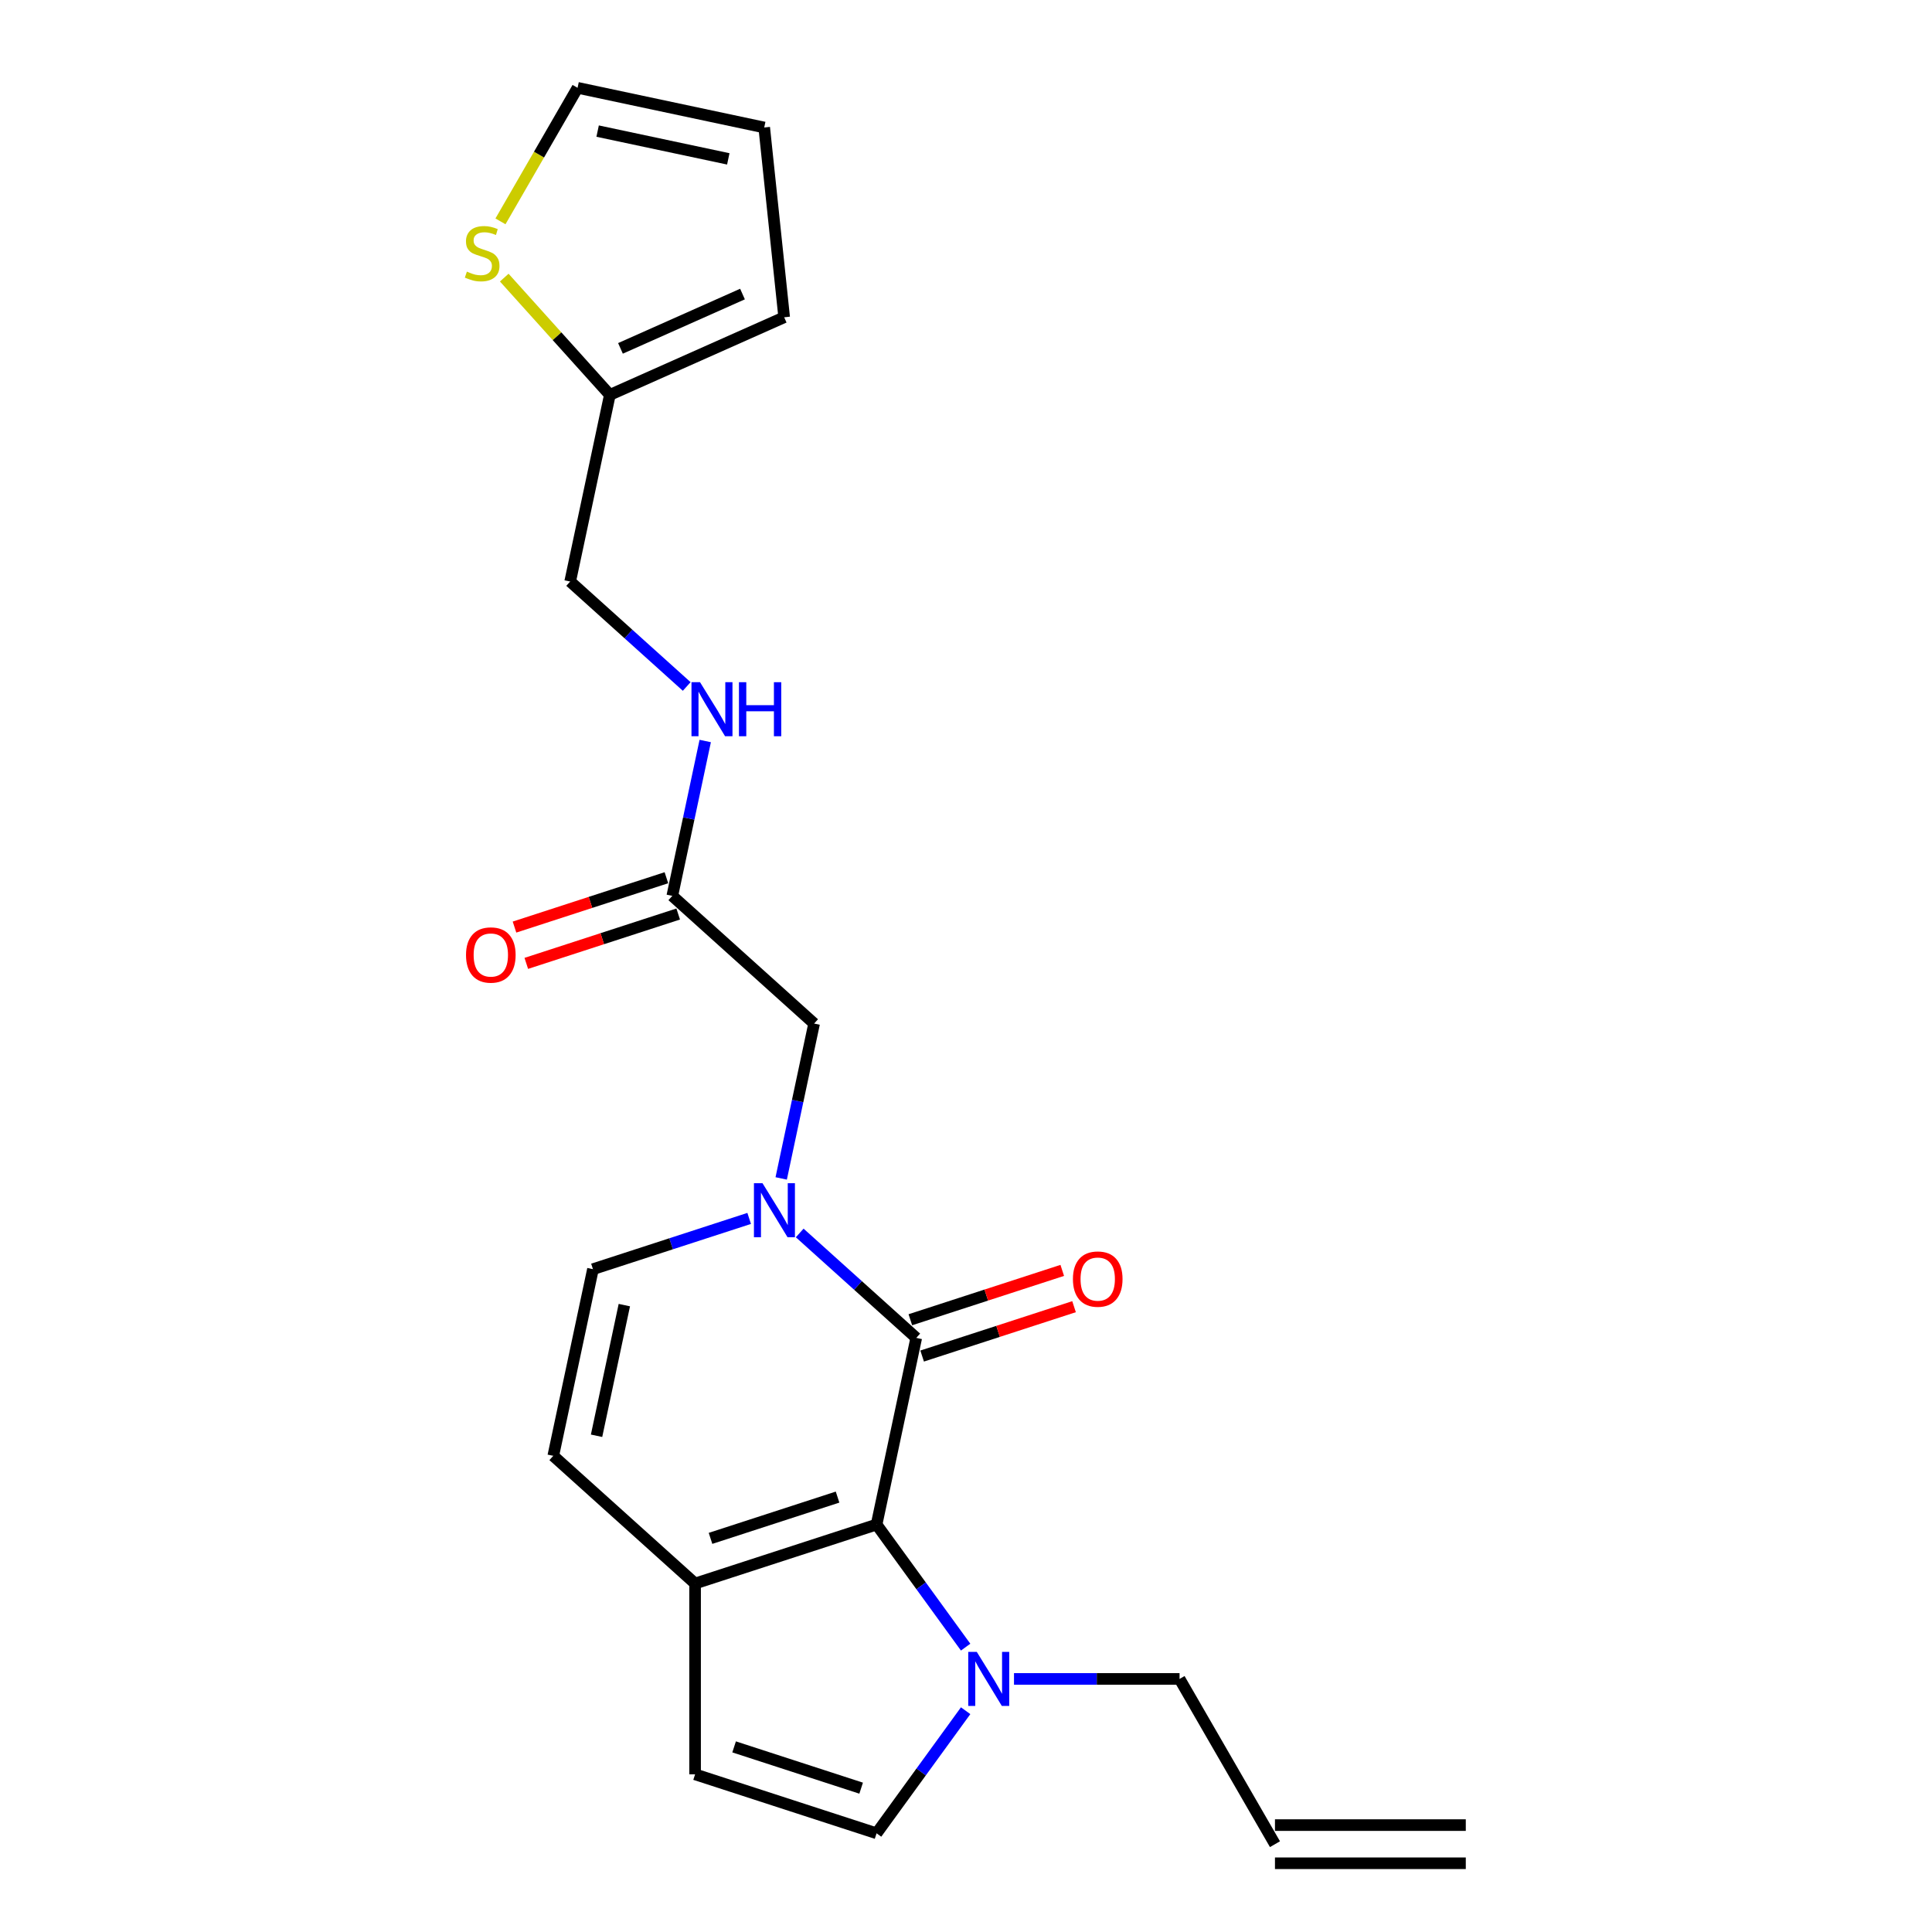 <?xml version='1.0' encoding='iso-8859-1'?>
<svg version='1.1' baseProfile='full'
              xmlns='http://www.w3.org/2000/svg'
                      xmlns:rdkit='http://www.rdkit.org/xml'
                      xmlns:xlink='http://www.w3.org/1999/xlink'
                  xml:space='preserve'
width='1000px' height='1000px' viewBox='0 0 1000 1000'>
<!-- END OF HEADER -->
<rect style='opacity:1.0;fill:#FFFFFF;stroke:none' width='1000' height='1000' x='0' y='0'> </rect>
<path class='bond-0' d='M 474.247,692.492 L 444.086,665.335' style='fill:none;fill-rule:evenodd;stroke:#000000;stroke-width:6px;stroke-linecap:butt;stroke-linejoin:miter;stroke-opacity:1' />
<path class='bond-0' d='M 444.086,665.335 L 413.925,638.177' style='fill:none;fill-rule:evenodd;stroke:#0000FF;stroke-width:6px;stroke-linecap:butt;stroke-linejoin:miter;stroke-opacity:1' />
<path class='bond-1' d='M 474.247,692.492 L 453.712,789.103' style='fill:none;fill-rule:evenodd;stroke:#000000;stroke-width:6px;stroke-linecap:butt;stroke-linejoin:miter;stroke-opacity:1' />
<path class='bond-12' d='M 477.3,701.886 L 516.613,689.112' style='fill:none;fill-rule:evenodd;stroke:#000000;stroke-width:6px;stroke-linecap:butt;stroke-linejoin:miter;stroke-opacity:1' />
<path class='bond-12' d='M 516.613,689.112 L 555.925,676.338' style='fill:none;fill-rule:evenodd;stroke:#FF0000;stroke-width:6px;stroke-linecap:butt;stroke-linejoin:miter;stroke-opacity:1' />
<path class='bond-12' d='M 471.195,683.099 L 510.508,670.325' style='fill:none;fill-rule:evenodd;stroke:#000000;stroke-width:6px;stroke-linecap:butt;stroke-linejoin:miter;stroke-opacity:1' />
<path class='bond-12' d='M 510.508,670.325 L 549.821,657.551' style='fill:none;fill-rule:evenodd;stroke:#FF0000;stroke-width:6px;stroke-linecap:butt;stroke-linejoin:miter;stroke-opacity:1' />
<path class='bond-4' d='M 387.771,630.652 L 347.342,643.788' style='fill:none;fill-rule:evenodd;stroke:#0000FF;stroke-width:6px;stroke-linecap:butt;stroke-linejoin:miter;stroke-opacity:1' />
<path class='bond-4' d='M 347.342,643.788 L 306.913,656.924' style='fill:none;fill-rule:evenodd;stroke:#000000;stroke-width:6px;stroke-linecap:butt;stroke-linejoin:miter;stroke-opacity:1' />
<path class='bond-8' d='M 404.345,609.948 L 412.864,569.87' style='fill:none;fill-rule:evenodd;stroke:#0000FF;stroke-width:6px;stroke-linecap:butt;stroke-linejoin:miter;stroke-opacity:1' />
<path class='bond-8' d='M 412.864,569.87 L 421.383,529.792' style='fill:none;fill-rule:evenodd;stroke:#000000;stroke-width:6px;stroke-linecap:butt;stroke-linejoin:miter;stroke-opacity:1' />
<path class='bond-2' d='M 453.712,789.103 L 476.762,820.828' style='fill:none;fill-rule:evenodd;stroke:#000000;stroke-width:6px;stroke-linecap:butt;stroke-linejoin:miter;stroke-opacity:1' />
<path class='bond-2' d='M 476.762,820.828 L 499.812,852.554' style='fill:none;fill-rule:evenodd;stroke:#0000FF;stroke-width:6px;stroke-linecap:butt;stroke-linejoin:miter;stroke-opacity:1' />
<path class='bond-3' d='M 453.712,789.103 L 359.777,819.624' style='fill:none;fill-rule:evenodd;stroke:#000000;stroke-width:6px;stroke-linecap:butt;stroke-linejoin:miter;stroke-opacity:1' />
<path class='bond-3' d='M 433.518,774.894 L 367.763,796.259' style='fill:none;fill-rule:evenodd;stroke:#000000;stroke-width:6px;stroke-linecap:butt;stroke-linejoin:miter;stroke-opacity:1' />
<path class='bond-5' d='M 499.812,885.464 L 476.762,917.189' style='fill:none;fill-rule:evenodd;stroke:#0000FF;stroke-width:6px;stroke-linecap:butt;stroke-linejoin:miter;stroke-opacity:1' />
<path class='bond-5' d='M 476.762,917.189 L 453.712,948.915' style='fill:none;fill-rule:evenodd;stroke:#000000;stroke-width:6px;stroke-linecap:butt;stroke-linejoin:miter;stroke-opacity:1' />
<path class='bond-21' d='M 524.844,869.009 L 567.69,869.009' style='fill:none;fill-rule:evenodd;stroke:#0000FF;stroke-width:6px;stroke-linecap:butt;stroke-linejoin:miter;stroke-opacity:1' />
<path class='bond-21' d='M 567.69,869.009 L 610.536,869.009' style='fill:none;fill-rule:evenodd;stroke:#000000;stroke-width:6px;stroke-linecap:butt;stroke-linejoin:miter;stroke-opacity:1' />
<path class='bond-6' d='M 359.777,819.624 L 286.377,753.535' style='fill:none;fill-rule:evenodd;stroke:#000000;stroke-width:6px;stroke-linecap:butt;stroke-linejoin:miter;stroke-opacity:1' />
<path class='bond-7' d='M 359.777,819.624 L 359.777,918.393' style='fill:none;fill-rule:evenodd;stroke:#000000;stroke-width:6px;stroke-linecap:butt;stroke-linejoin:miter;stroke-opacity:1' />
<path class='bond-23' d='M 306.913,656.924 L 286.377,753.535' style='fill:none;fill-rule:evenodd;stroke:#000000;stroke-width:6px;stroke-linecap:butt;stroke-linejoin:miter;stroke-opacity:1' />
<path class='bond-23' d='M 323.154,675.523 L 308.78,743.15' style='fill:none;fill-rule:evenodd;stroke:#000000;stroke-width:6px;stroke-linecap:butt;stroke-linejoin:miter;stroke-opacity:1' />
<path class='bond-22' d='M 453.712,948.915 L 359.777,918.393' style='fill:none;fill-rule:evenodd;stroke:#000000;stroke-width:6px;stroke-linecap:butt;stroke-linejoin:miter;stroke-opacity:1' />
<path class='bond-22' d='M 445.726,925.55 L 379.972,904.185' style='fill:none;fill-rule:evenodd;stroke:#000000;stroke-width:6px;stroke-linecap:butt;stroke-linejoin:miter;stroke-opacity:1' />
<path class='bond-9' d='M 421.383,529.792 L 347.983,463.702' style='fill:none;fill-rule:evenodd;stroke:#000000;stroke-width:6px;stroke-linecap:butt;stroke-linejoin:miter;stroke-opacity:1' />
<path class='bond-13' d='M 347.983,463.702 L 356.502,423.624' style='fill:none;fill-rule:evenodd;stroke:#000000;stroke-width:6px;stroke-linecap:butt;stroke-linejoin:miter;stroke-opacity:1' />
<path class='bond-13' d='M 356.502,423.624 L 365.021,383.546' style='fill:none;fill-rule:evenodd;stroke:#0000FF;stroke-width:6px;stroke-linecap:butt;stroke-linejoin:miter;stroke-opacity:1' />
<path class='bond-17' d='M 344.931,454.309 L 305.618,467.082' style='fill:none;fill-rule:evenodd;stroke:#000000;stroke-width:6px;stroke-linecap:butt;stroke-linejoin:miter;stroke-opacity:1' />
<path class='bond-17' d='M 305.618,467.082 L 266.305,479.856' style='fill:none;fill-rule:evenodd;stroke:#FF0000;stroke-width:6px;stroke-linecap:butt;stroke-linejoin:miter;stroke-opacity:1' />
<path class='bond-17' d='M 351.035,473.096 L 311.722,485.869' style='fill:none;fill-rule:evenodd;stroke:#000000;stroke-width:6px;stroke-linecap:butt;stroke-linejoin:miter;stroke-opacity:1' />
<path class='bond-17' d='M 311.722,485.869 L 272.409,498.643' style='fill:none;fill-rule:evenodd;stroke:#FF0000;stroke-width:6px;stroke-linecap:butt;stroke-linejoin:miter;stroke-opacity:1' />
<path class='bond-10' d='M 261.002,143.694 L 288.328,174.042' style='fill:none;fill-rule:evenodd;stroke:#CCCC00;stroke-width:6px;stroke-linecap:butt;stroke-linejoin:miter;stroke-opacity:1' />
<path class='bond-10' d='M 288.328,174.042 L 315.654,204.391' style='fill:none;fill-rule:evenodd;stroke:#000000;stroke-width:6px;stroke-linecap:butt;stroke-linejoin:miter;stroke-opacity:1' />
<path class='bond-14' d='M 259.042,114.576 L 278.995,80.015' style='fill:none;fill-rule:evenodd;stroke:#CCCC00;stroke-width:6px;stroke-linecap:butt;stroke-linejoin:miter;stroke-opacity:1' />
<path class='bond-14' d='M 278.995,80.015 L 298.949,45.455' style='fill:none;fill-rule:evenodd;stroke:#000000;stroke-width:6px;stroke-linecap:butt;stroke-linejoin:miter;stroke-opacity:1' />
<path class='bond-11' d='M 315.654,204.391 L 295.119,301.002' style='fill:none;fill-rule:evenodd;stroke:#000000;stroke-width:6px;stroke-linecap:butt;stroke-linejoin:miter;stroke-opacity:1' />
<path class='bond-15' d='M 315.654,204.391 L 405.884,164.218' style='fill:none;fill-rule:evenodd;stroke:#000000;stroke-width:6px;stroke-linecap:butt;stroke-linejoin:miter;stroke-opacity:1' />
<path class='bond-15' d='M 321.154,180.319 L 384.315,152.198' style='fill:none;fill-rule:evenodd;stroke:#000000;stroke-width:6px;stroke-linecap:butt;stroke-linejoin:miter;stroke-opacity:1' />
<path class='bond-19' d='M 355.441,355.317 L 325.28,328.159' style='fill:none;fill-rule:evenodd;stroke:#0000FF;stroke-width:6px;stroke-linecap:butt;stroke-linejoin:miter;stroke-opacity:1' />
<path class='bond-19' d='M 325.28,328.159 L 295.119,301.002' style='fill:none;fill-rule:evenodd;stroke:#000000;stroke-width:6px;stroke-linecap:butt;stroke-linejoin:miter;stroke-opacity:1' />
<path class='bond-24' d='M 298.949,45.455 L 395.56,65.99' style='fill:none;fill-rule:evenodd;stroke:#000000;stroke-width:6px;stroke-linecap:butt;stroke-linejoin:miter;stroke-opacity:1' />
<path class='bond-24' d='M 309.333,67.857 L 376.961,82.232' style='fill:none;fill-rule:evenodd;stroke:#000000;stroke-width:6px;stroke-linecap:butt;stroke-linejoin:miter;stroke-opacity:1' />
<path class='bond-16' d='M 405.884,164.218 L 395.56,65.99' style='fill:none;fill-rule:evenodd;stroke:#000000;stroke-width:6px;stroke-linecap:butt;stroke-linejoin:miter;stroke-opacity:1' />
<path class='bond-18' d='M 659.921,954.545 L 610.536,869.009' style='fill:none;fill-rule:evenodd;stroke:#000000;stroke-width:6px;stroke-linecap:butt;stroke-linejoin:miter;stroke-opacity:1' />
<path class='bond-20' d='M 659.921,964.422 L 758.69,964.422' style='fill:none;fill-rule:evenodd;stroke:#000000;stroke-width:6px;stroke-linecap:butt;stroke-linejoin:miter;stroke-opacity:1' />
<path class='bond-20' d='M 659.921,944.669 L 758.69,944.669' style='fill:none;fill-rule:evenodd;stroke:#000000;stroke-width:6px;stroke-linecap:butt;stroke-linejoin:miter;stroke-opacity:1' />
<path  class='atom-1' d='M 394.665 612.417
L 403.83 627.232
Q 404.739 628.694, 406.201 631.341
Q 407.663 633.988, 407.742 634.146
L 407.742 612.417
L 411.455 612.417
L 411.455 640.388
L 407.623 640.388
L 397.786 624.19
Q 396.64 622.294, 395.415 620.121
Q 394.23 617.948, 393.875 617.276
L 393.875 640.388
L 390.24 640.388
L 390.24 612.417
L 394.665 612.417
' fill='#0000FF'/>
<path  class='atom-3' d='M 505.584 855.023
L 514.75 869.838
Q 515.659 871.3, 517.121 873.947
Q 518.582 876.594, 518.661 876.752
L 518.661 855.023
L 522.375 855.023
L 522.375 882.995
L 518.543 882.995
L 508.705 866.796
Q 507.56 864.9, 506.335 862.727
Q 505.15 860.554, 504.794 859.883
L 504.794 882.995
L 501.159 882.995
L 501.159 855.023
L 505.584 855.023
' fill='#0000FF'/>
<path  class='atom-11' d='M 241.663 140.592
Q 241.979 140.71, 243.283 141.263
Q 244.586 141.816, 246.009 142.172
Q 247.47 142.488, 248.893 142.488
Q 251.54 142.488, 253.08 141.224
Q 254.621 139.92, 254.621 137.668
Q 254.621 136.127, 253.831 135.179
Q 253.08 134.231, 251.895 133.717
Q 250.71 133.204, 248.735 132.611
Q 246.246 131.86, 244.744 131.149
Q 243.283 130.438, 242.216 128.937
Q 241.189 127.435, 241.189 124.907
Q 241.189 121.391, 243.559 119.218
Q 245.969 117.045, 250.71 117.045
Q 253.95 117.045, 257.624 118.586
L 256.715 121.628
Q 253.357 120.245, 250.829 120.245
Q 248.103 120.245, 246.601 121.391
Q 245.1 122.497, 245.139 124.433
Q 245.139 125.934, 245.89 126.843
Q 246.68 127.752, 247.786 128.265
Q 248.932 128.779, 250.829 129.371
Q 253.357 130.162, 254.858 130.952
Q 256.36 131.742, 257.426 133.362
Q 258.533 134.942, 258.533 137.668
Q 258.533 141.54, 255.925 143.634
Q 253.357 145.688, 249.051 145.688
Q 246.562 145.688, 244.665 145.135
Q 242.809 144.621, 240.596 143.713
L 241.663 140.592
' fill='#CCCC00'/>
<path  class='atom-13' d='M 555.343 662.05
Q 555.343 655.333, 558.661 651.58
Q 561.98 647.827, 568.183 647.827
Q 574.385 647.827, 577.704 651.58
Q 581.023 655.333, 581.023 662.05
Q 581.023 668.845, 577.664 672.717
Q 574.306 676.549, 568.183 676.549
Q 562.019 676.549, 558.661 672.717
Q 555.343 668.885, 555.343 662.05
M 568.183 673.388
Q 572.449 673.388, 574.741 670.544
Q 577.072 667.66, 577.072 662.05
Q 577.072 656.558, 574.741 653.793
Q 572.449 650.988, 568.183 650.988
Q 563.916 650.988, 561.585 653.753
Q 559.293 656.519, 559.293 662.05
Q 559.293 667.699, 561.585 670.544
Q 563.916 673.388, 568.183 673.388
' fill='#FF0000'/>
<path  class='atom-14' d='M 362.335 353.106
L 371.501 367.921
Q 372.41 369.383, 373.872 372.03
Q 375.333 374.677, 375.412 374.835
L 375.412 353.106
L 379.126 353.106
L 379.126 381.077
L 375.294 381.077
L 365.457 364.879
Q 364.311 362.983, 363.086 360.81
Q 361.901 358.637, 361.545 357.965
L 361.545 381.077
L 357.911 381.077
L 357.911 353.106
L 362.335 353.106
' fill='#0000FF'/>
<path  class='atom-14' d='M 382.484 353.106
L 386.277 353.106
L 386.277 364.997
L 400.579 364.997
L 400.579 353.106
L 404.372 353.106
L 404.372 381.077
L 400.579 381.077
L 400.579 368.158
L 386.277 368.158
L 386.277 381.077
L 382.484 381.077
L 382.484 353.106
' fill='#0000FF'/>
<path  class='atom-18' d='M 241.208 494.303
Q 241.208 487.586, 244.527 483.833
Q 247.845 480.08, 254.048 480.08
Q 260.251 480.08, 263.569 483.833
Q 266.888 487.586, 266.888 494.303
Q 266.888 501.098, 263.53 504.97
Q 260.172 508.802, 254.048 508.802
Q 247.885 508.802, 244.527 504.97
Q 241.208 501.137, 241.208 494.303
M 254.048 505.641
Q 258.315 505.641, 260.606 502.797
Q 262.937 499.913, 262.937 494.303
Q 262.937 488.811, 260.606 486.045
Q 258.315 483.24, 254.048 483.24
Q 249.781 483.24, 247.45 486.006
Q 245.159 488.771, 245.159 494.303
Q 245.159 499.952, 247.45 502.797
Q 249.781 505.641, 254.048 505.641
' fill='#FF0000'/>
</svg>
